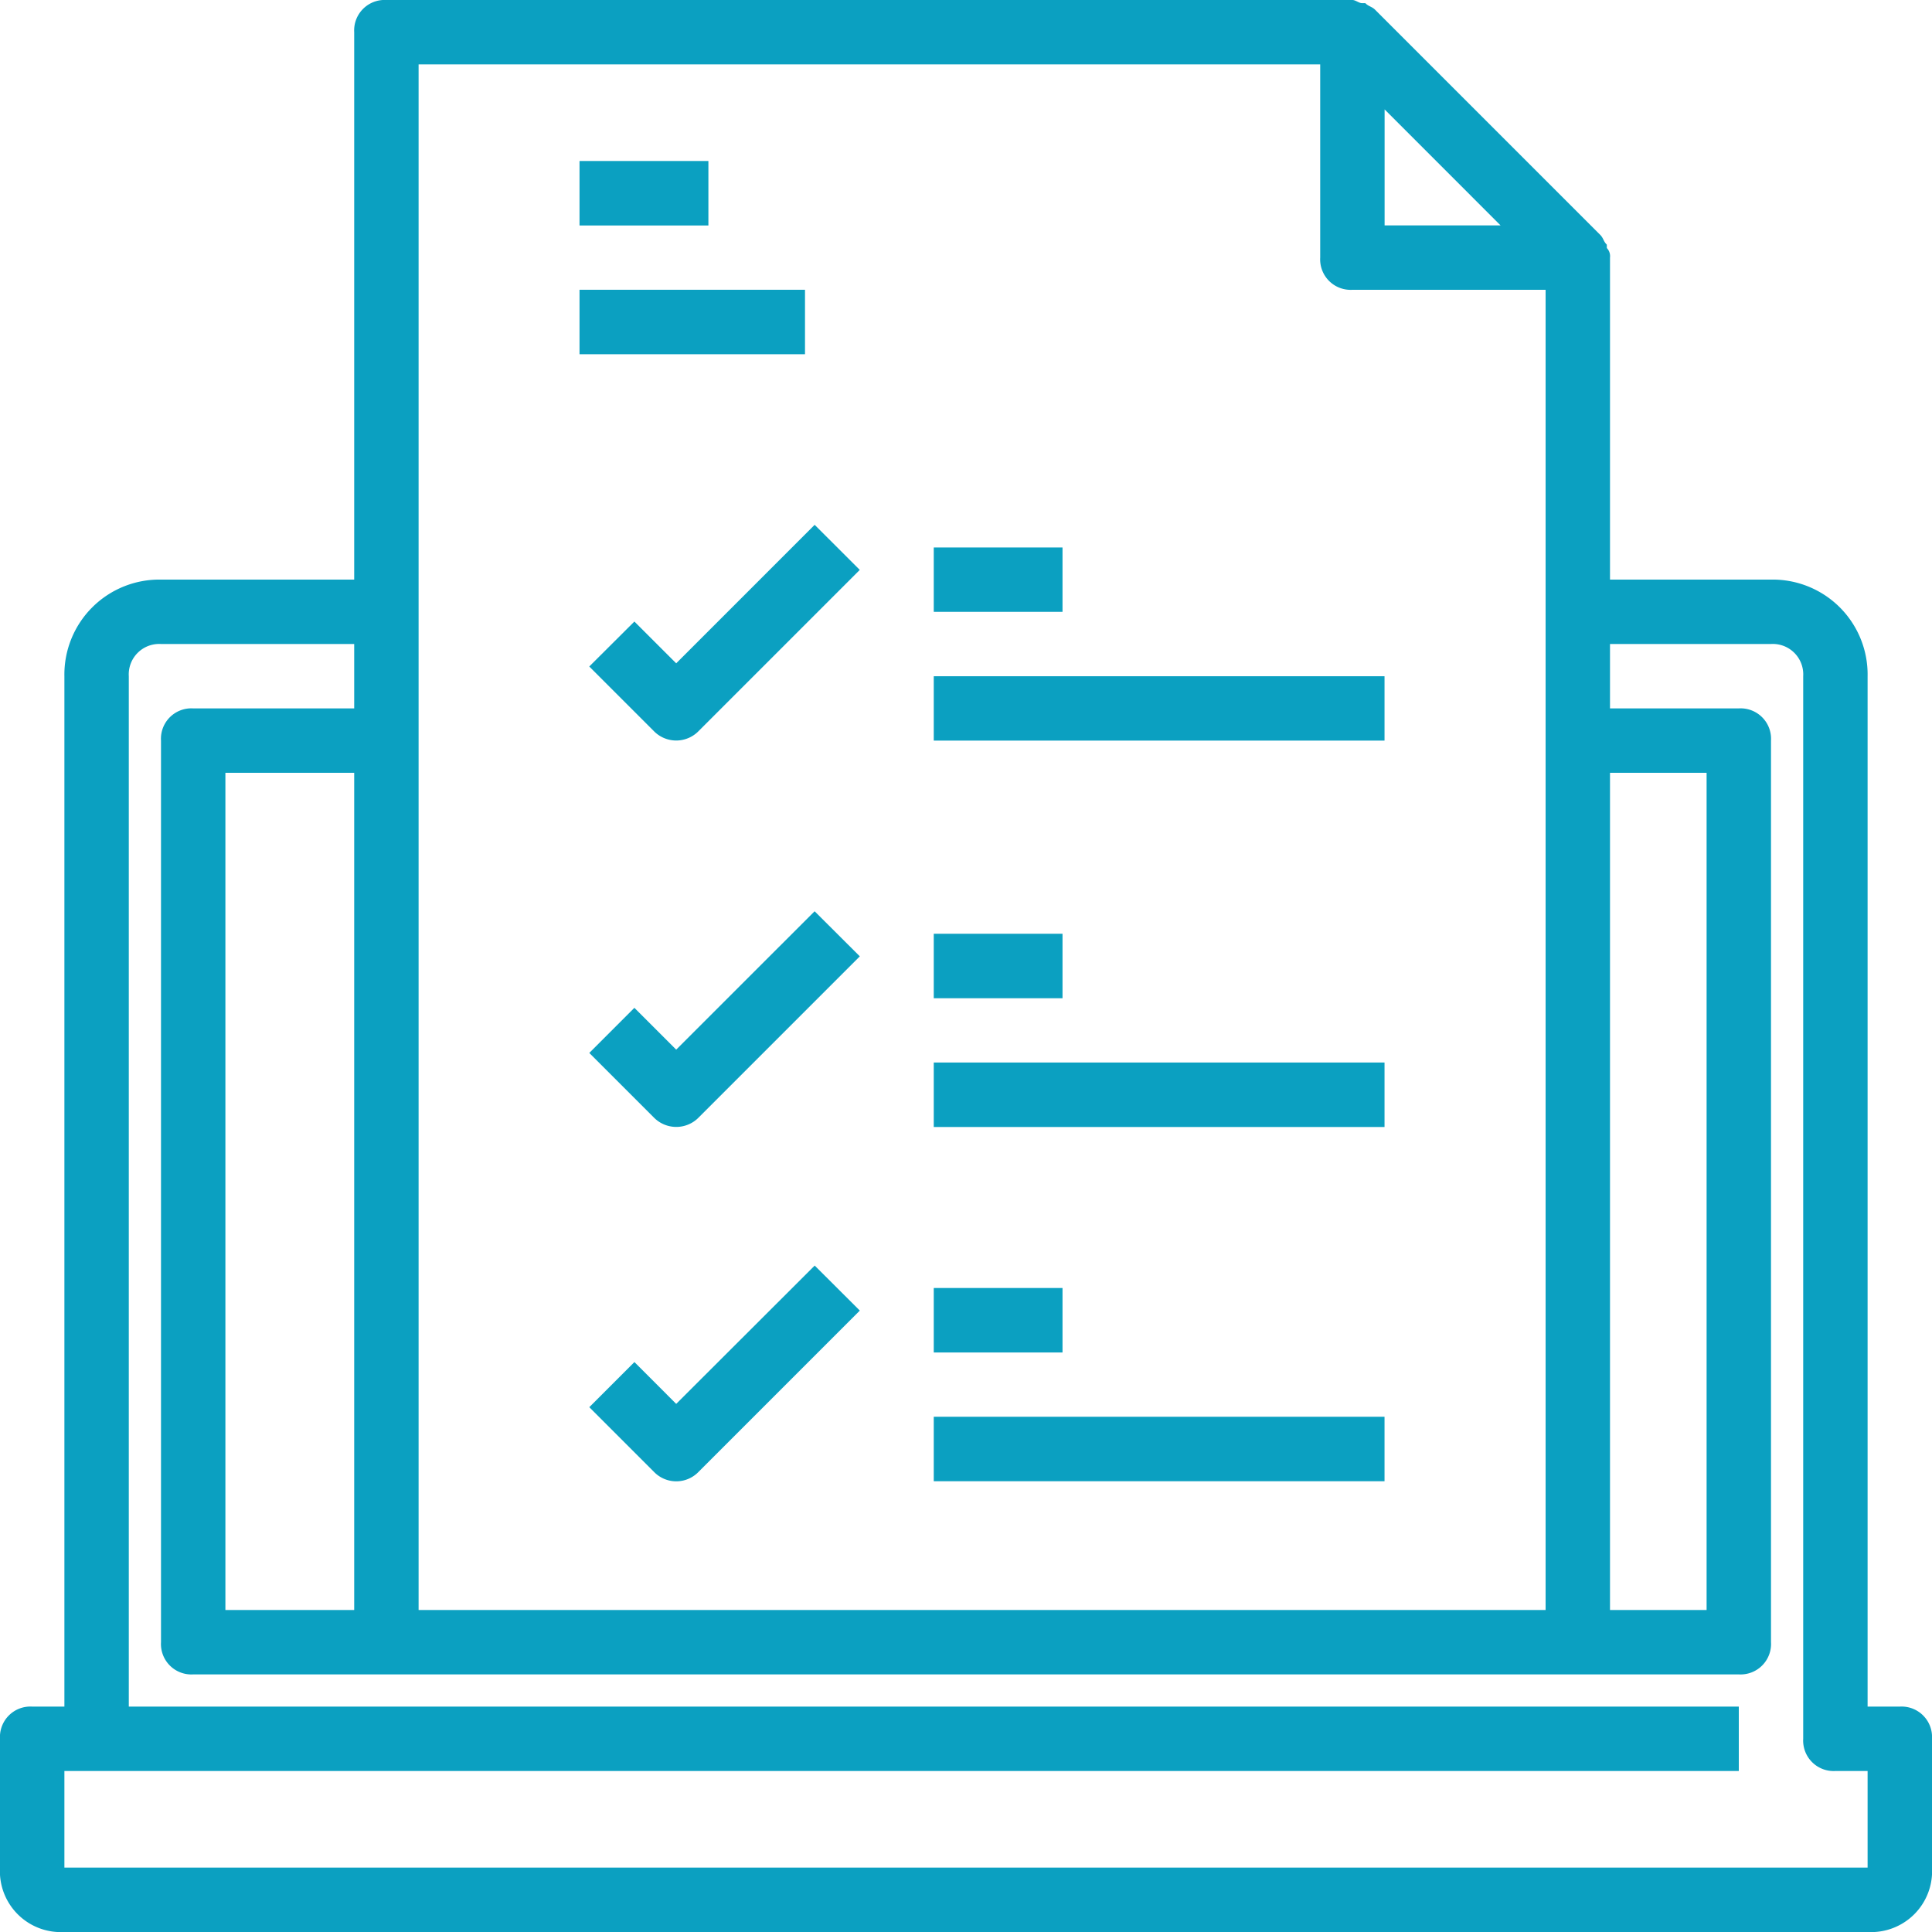 <svg xmlns="http://www.w3.org/2000/svg" xmlns:xlink="http://www.w3.org/1999/xlink" width="48" height="48" viewBox="0 0 48 48"><defs><style>.a{fill:#0ba0c1;}.b{clip-path:url(#a);}</style><clipPath id="a"><rect class="a" width="48" height="48"></rect></clipPath></defs><g class="b"><path class="a" d="M47.2,42.4h-.8V16.8A2.358,2.358,0,0,0,44,14.4H40v-8a.292.292,0,0,0-.079-.238V6.078c-.082-.078-.082-.157-.16-.239l-5.6-5.6C34.078.16,34,.16,33.921.078h-.082C33.761.078,33.679,0,33.6,0H9.6a.757.757,0,0,0-.8.8V14.4H4a2.359,2.359,0,0,0-2.4,2.4V42.4H.8a.756.756,0,0,0-.8.8v3.2A1.513,1.513,0,0,0,1.6,48H46.4A1.514,1.514,0,0,0,48,46.4V43.2a.757.757,0,0,0-.8-.8M40,19.2h2.4V40H40ZM37.281,5.6H34.4V2.718ZM10.4,1.6H32.8V6.4a.757.757,0,0,0,.8.8h4.8V40h-28ZM5.6,19.2H8.8V40H5.6ZM46.4,46.4H1.6V44H43.2V42.4H3.2V16.8A.756.756,0,0,1,4,16H8.8v1.6h-4a.755.755,0,0,0-.8.8V40.8a.756.756,0,0,0,.8.8H43.2a.757.757,0,0,0,.8-.8V18.4a.756.756,0,0,0-.8-.8H40V16h4a.756.756,0,0,1,.8.8V43.2a.757.757,0,0,0,.8.8h.8Z"></path><path class="a" d="M16.8,16.48l-1.039-1.038-1.121,1.117,1.6,1.6a.777.777,0,0,0,1.121,0l4-4-1.121-1.12Z"></path><rect class="a" width="3.199" height="1.599" transform="translate(23.199 13.602)"></rect><rect class="a" width="11.199" height="1.599" transform="translate(23.199 16.801)"></rect><path class="a" d="M16.8,26.078l-1.039-1.039L14.641,26.16l1.6,1.6a.779.779,0,0,0,1.121,0l4-4L20.239,22.64Z"></path><rect class="a" width="3.199" height="1.602" transform="translate(23.199 23.199)"></rect><rect class="a" width="11.199" height="1.602" transform="translate(23.199 26.398)"></rect><path class="a" d="M16.8,34.879,15.762,33.84l-1.121,1.121,1.6,1.6a.77.77,0,0,0,1.121,0l4-4-1.121-1.118Z"></path><rect class="a" width="3.199" height="1.602" transform="translate(23.199 32)"></rect><rect class="a" width="11.199" height="1.602" transform="translate(23.199 35.199)"></rect><rect class="a" width="3.202" height="1.602" transform="translate(14.398 4)"></rect><rect class="a" width="5.602" height="1.602" transform="translate(14.398 7.199)"></rect></g></svg>